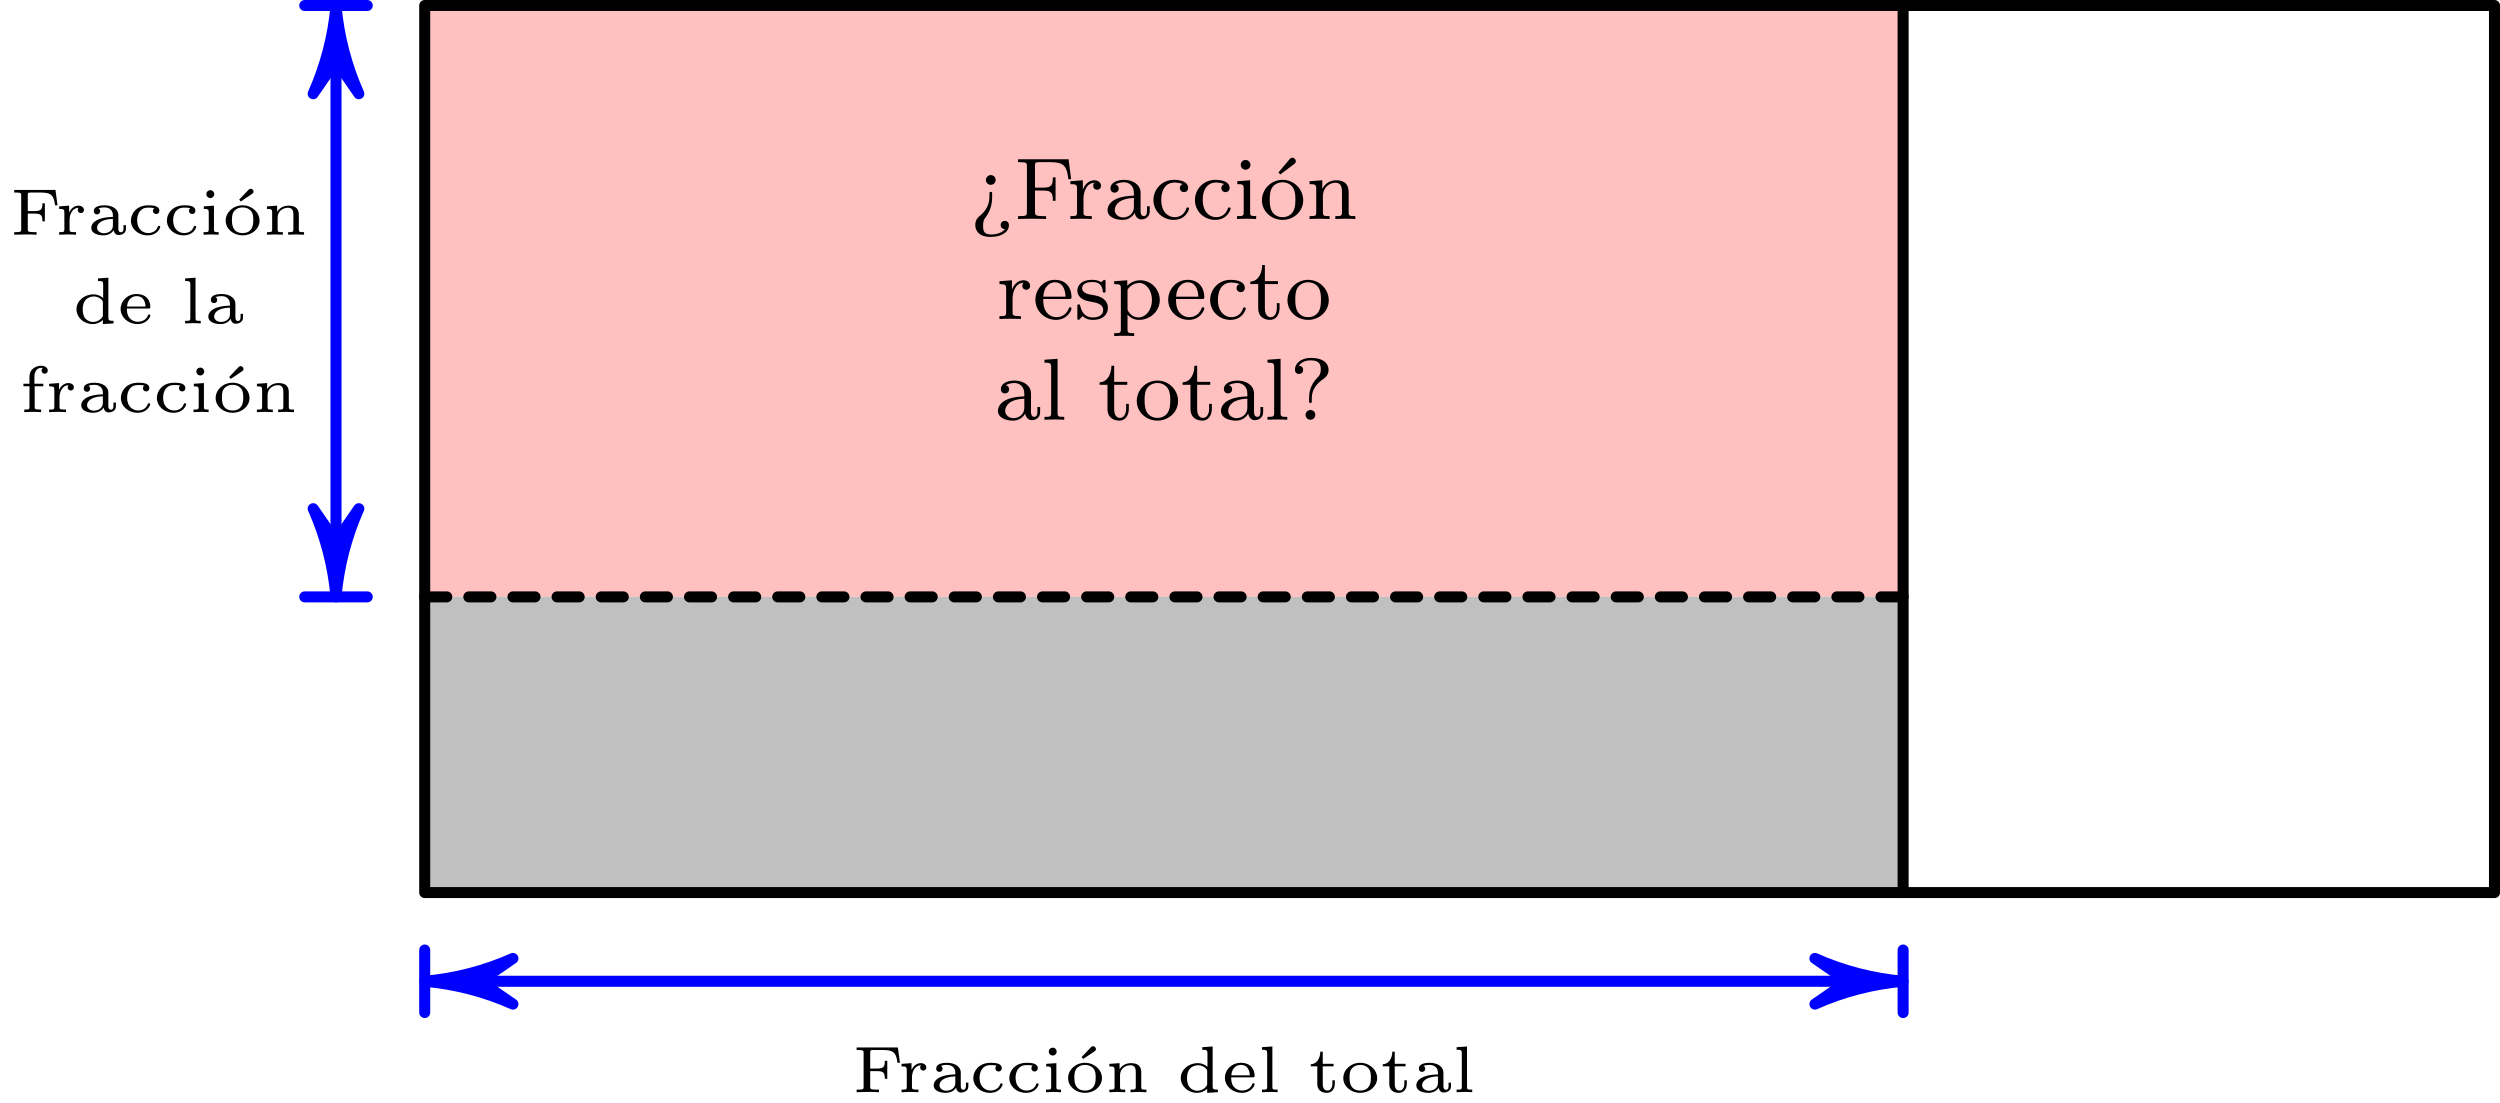 <?xml version='1.0' encoding='ISO-8859-1'?>
<!DOCTYPE svg PUBLIC "-//W3C//DTD SVG 1.1//EN" "http://www.w3.org/Graphics/SVG/1.1/DTD/svg11.dtd">
<!-- This file was generated by dvisvgm 1.0.11 () -->
<!-- Wed Mar 10 11:12:31 2021 -->
<svg height='100.404pt' version='1.1' viewBox='56.621 54.06 227.622 100.404' width='227.622pt' xmlns='http://www.w3.org/2000/svg' xmlns:xlink='http://www.w3.org/1999/xlink'>
<defs>
<path d='M2.676 -3.708C2.748 -3.756 2.826 -3.81 2.826 -3.924C2.826 -4.044 2.718 -4.188 2.568 -4.188C2.46 -4.188 2.388 -4.116 2.388 -4.11L1.518 -3.198L1.662 -3.024L2.676 -3.708Z' id='g1-19'/>
<path d='M4.146 -4.074H0.39V-3.84H0.546C1.026 -3.84 1.026 -3.768 1.026 -3.57V-0.504C1.026 -0.306 1.026 -0.234 0.546 -0.234H0.39V0C0.504 -0.006 1.074 -0.024 1.344 -0.024C1.668 -0.024 2.106 -0.024 2.424 0V-0.234H2.202C1.626 -0.234 1.626 -0.306 1.626 -0.504V-1.92H2.244C2.856 -1.92 2.958 -1.752 2.958 -1.218H3.18V-2.856H2.958C2.958 -2.322 2.856 -2.154 2.244 -2.154H1.626V-3.606C1.626 -3.792 1.626 -3.84 1.92 -3.84H2.82C3.846 -3.84 3.996 -3.498 4.11 -2.676H4.332L4.146 -4.074Z' id='g1-70'/>
<path d='M2.85 -1.788C2.85 -2.346 2.28 -2.676 1.608 -2.676C1.32 -2.676 0.612 -2.646 0.612 -2.142C0.612 -1.98 0.72 -1.848 0.906 -1.848C1.08 -1.848 1.194 -1.98 1.194 -2.136C1.194 -2.244 1.146 -2.346 1.038 -2.394C1.236 -2.484 1.536 -2.484 1.596 -2.484C2.022 -2.484 2.352 -2.232 2.352 -1.776V-1.62C2.076 -1.608 1.596 -1.596 1.158 -1.44C0.762 -1.302 0.384 -1.032 0.384 -0.63C0.384 -0.096 1.02 0.06 1.488 0.06C1.992 0.06 2.292 -0.192 2.424 -0.42C2.466 -0.108 2.664 0.03 2.874 0.03C2.898 0.03 3.54 0.03 3.54 -0.54V-0.87H3.318V-0.552C3.318 -0.492 3.318 -0.222 3.084 -0.222S2.85 -0.492 2.85 -0.552V-1.788ZM2.352 -0.852C2.352 -0.228 1.734 -0.132 1.542 -0.132C1.218 -0.132 0.912 -0.33 0.912 -0.63C0.912 -0.966 1.236 -1.404 2.352 -1.44V-0.852Z' id='g1-97'/>
<path d='M2.46 -2.418C2.4 -2.382 2.334 -2.298 2.334 -2.172C2.334 -2.016 2.448 -1.884 2.622 -1.884C2.808 -1.884 2.916 -2.016 2.916 -2.178C2.916 -2.658 2.28 -2.676 1.902 -2.676C0.792 -2.676 0.324 -1.884 0.324 -1.296C0.324 -0.546 0.99 0.06 1.83 0.06C2.784 0.06 2.994 -0.654 2.994 -0.72C2.994 -0.804 2.904 -0.804 2.88 -0.804C2.802 -0.804 2.79 -0.774 2.766 -0.714C2.73 -0.624 2.664 -0.45 2.46 -0.312C2.328 -0.222 2.13 -0.15 1.896 -0.15C1.434 -0.15 0.894 -0.48 0.894 -1.302C0.894 -1.56 0.942 -1.896 1.158 -2.154C1.428 -2.466 1.746 -2.466 1.926 -2.466C2.094 -2.466 2.298 -2.46 2.46 -2.418Z' id='g1-99'/>
<path d='M2.28 -4.098V-3.864C2.7 -3.864 2.754 -3.822 2.754 -3.528V-2.31C2.49 -2.544 2.196 -2.646 1.872 -2.646C1.032 -2.646 0.324 -2.046 0.324 -1.29C0.324 -0.546 0.99 0.06 1.8 0.06C2.16 0.06 2.472 -0.072 2.73 -0.312V0.06L3.702 0V-0.234C3.282 -0.234 3.228 -0.276 3.228 -0.57V-4.164L2.28 -4.098ZM2.73 -0.768C2.73 -0.654 2.73 -0.636 2.634 -0.516C2.34 -0.156 1.95 -0.132 1.836 -0.132C1.59 -0.132 1.326 -0.228 1.122 -0.462C0.936 -0.696 0.894 -1.02 0.894 -1.29C0.894 -2.382 1.698 -2.454 1.908 -2.454C2.112 -2.454 2.412 -2.388 2.646 -2.124C2.73 -2.022 2.73 -2.01 2.73 -1.896V-0.768Z' id='g1-100'/>
<path d='M2.814 -1.356C2.946 -1.356 2.994 -1.356 2.994 -1.5C2.994 -1.962 2.736 -2.676 1.74 -2.676C0.9 -2.676 0.288 -2.034 0.288 -1.314C0.288 -0.558 0.978 0.06 1.824 0.06C2.688 0.06 2.994 -0.588 2.994 -0.72C2.994 -0.75 2.982 -0.816 2.88 -0.816C2.802 -0.816 2.79 -0.78 2.766 -0.708C2.586 -0.264 2.136 -0.15 1.86 -0.15C1.53 -0.15 1.248 -0.3 1.08 -0.516C0.858 -0.798 0.858 -1.194 0.858 -1.356H2.814ZM0.87 -1.536C0.936 -2.34 1.488 -2.484 1.734 -2.484C2.508 -2.484 2.55 -1.71 2.556 -1.536H0.87Z' id='g1-101'/>
<path d='M1.338 -2.352H2.124V-2.586H1.314V-3.24C1.314 -3.798 1.656 -4.032 1.908 -4.032C1.986 -4.032 2.052 -4.014 2.076 -4.008C2.034 -3.978 1.968 -3.93 1.968 -3.78C1.968 -3.624 2.076 -3.498 2.25 -3.498S2.532 -3.624 2.532 -3.78C2.532 -4.044 2.274 -4.224 1.914 -4.224C1.428 -4.224 0.864 -3.888 0.864 -3.246V-2.586H0.312V-2.352H0.864V-0.492C0.864 -0.234 0.804 -0.234 0.39 -0.234V0C0.54 -0.012 0.984 -0.024 1.116 -0.024C1.428 -0.024 1.842 -0.006 1.926 0V-0.234H1.794C1.344 -0.234 1.338 -0.294 1.338 -0.498V-2.352Z' id='g1-102'/>
<path d='M1.362 -3.696C1.362 -3.876 1.212 -4.056 1.002 -4.056C0.816 -4.056 0.642 -3.912 0.642 -3.696S0.816 -3.336 1.002 -3.336C1.212 -3.336 1.362 -3.516 1.362 -3.696ZM0.408 -2.58V-2.346C0.804 -2.346 0.858 -2.304 0.858 -2.01V-0.492C0.858 -0.234 0.798 -0.234 0.384 -0.234V0C0.558 -0.012 1.026 -0.024 1.086 -0.024S1.602 -0.012 1.758 0V-0.234C1.386 -0.234 1.332 -0.234 1.332 -0.486V-2.646L0.408 -2.58Z' id='g1-105'/>
<path d='M1.332 -4.164L0.384 -4.098V-3.864C0.804 -3.864 0.858 -3.822 0.858 -3.528V-0.492C0.858 -0.234 0.798 -0.234 0.384 -0.234V0C0.564 -0.012 1.044 -0.024 1.092 -0.024C1.332 -0.024 1.566 -0.018 1.806 0V-0.234C1.392 -0.234 1.332 -0.234 1.332 -0.492V-4.164Z' id='g1-108'/>
<path d='M3.282 -1.812C3.282 -2.4 2.946 -2.646 2.34 -2.646C1.812 -2.646 1.482 -2.37 1.308 -2.082V-2.646L0.378 -2.58V-2.346C0.798 -2.346 0.852 -2.304 0.852 -2.01V-0.492C0.852 -0.234 0.792 -0.234 0.378 -0.234V0C0.42 -0.006 0.828 -0.024 1.098 -0.024S1.764 -0.006 1.824 0V-0.234C1.41 -0.234 1.35 -0.234 1.35 -0.492V-1.548C1.35 -2.208 1.914 -2.454 2.286 -2.454C2.688 -2.454 2.784 -2.202 2.784 -1.83V-0.492C2.784 -0.234 2.724 -0.234 2.31 -0.234V0C2.352 -0.006 2.76 -0.024 3.03 -0.024S3.696 -0.006 3.756 0V-0.234C3.342 -0.234 3.282 -0.234 3.282 -0.492V-1.812Z' id='g1-110'/>
<path d='M3.372 -1.278C3.372 -2.028 2.7 -2.676 1.83 -2.676C0.954 -2.676 0.288 -2.028 0.288 -1.278C0.288 -0.546 0.966 0.06 1.83 0.06S3.372 -0.546 3.372 -1.278ZM1.83 -0.15C0.858 -0.15 0.858 -1.044 0.858 -1.332C0.858 -1.518 0.858 -1.932 1.08 -2.178C1.284 -2.394 1.542 -2.484 1.83 -2.484S2.388 -2.394 2.586 -2.172C2.802 -1.926 2.802 -1.524 2.802 -1.332C2.802 -1.044 2.802 -0.15 1.83 -0.15Z' id='g1-111'/>
<path d='M1.296 -1.344C1.296 -1.902 1.584 -2.442 2.118 -2.454C2.064 -2.4 2.04 -2.328 2.04 -2.25C2.04 -2.088 2.16 -1.968 2.322 -1.968S2.604 -2.088 2.604 -2.25C2.604 -2.49 2.376 -2.646 2.112 -2.646C1.752 -2.646 1.446 -2.43 1.26 -2.028H1.254V-2.646L0.348 -2.58V-2.346C0.768 -2.346 0.822 -2.304 0.822 -2.01V-0.492C0.822 -0.234 0.762 -0.234 0.348 -0.234V0C0.498 -0.012 0.942 -0.024 1.074 -0.024C1.386 -0.024 1.8 -0.006 1.884 0V-0.234H1.752C1.302 -0.234 1.296 -0.294 1.296 -0.498V-1.344Z' id='g1-114'/>
<path d='M1.308 -2.352H2.292V-2.586H1.308V-3.69H1.086C1.08 -3.156 0.822 -2.568 0.216 -2.544V-2.352H0.81V-0.75C0.81 -0.12 1.284 0.06 1.692 0.06C2.106 0.06 2.406 -0.27 2.406 -0.756V-1.086H2.184V-0.768C2.184 -0.342 1.962 -0.15 1.74 -0.15C1.308 -0.15 1.308 -0.636 1.308 -0.75V-2.352Z' id='g1-116'/>
<path d='M3.168 -5C3.256 -5.064 3.328 -5.136 3.328 -5.264C3.328 -5.448 3.16 -5.584 3.016 -5.584C2.984 -5.584 2.872 -5.584 2.768 -5.456L1.744 -4.24L1.912 -4.056L3.168 -5Z' id='g0-19'/>
<path d='M2.328 -3.552C2.328 -3.824 2.112 -4 1.888 -4C1.64 -4 1.44 -3.8 1.44 -3.552C1.44 -3.312 1.64 -3.112 1.88 -3.112C2.144 -3.112 2.328 -3.328 2.328 -3.552ZM2.008 -2.344C2.008 -2.432 1.984 -2.472 1.888 -2.472C1.76 -2.472 1.76 -2.424 1.76 -2.264V-2.016C1.76 -1.264 1.384 -0.688 0.896 -0.296C0.76 -0.184 0.472 0.04 0.472 0.544C0.472 0.944 0.688 1.632 1.88 1.632C2.808 1.632 3.536 1.224 3.536 0.56C3.536 0.24 3.288 0.168 3.16 0.168C2.976 0.168 2.784 0.296 2.784 0.544C2.784 0.808 2.992 0.92 3.168 0.928C2.832 1.368 2.128 1.408 1.904 1.408C1.192 1.408 1.184 0.976 1.184 0.6C1.184 0.152 1.28 0.024 1.4 -0.136C2 -0.912 2.008 -1.696 2.008 -2.104V-2.344Z' id='g0-62'/>
<path d='M2.008 -1.976C2.008 -2.76 2.472 -3.312 3.056 -3.712C3.184 -3.8 3.536 -4.04 3.536 -4.544C3.536 -4.992 3.216 -5.632 1.92 -5.632C0.992 -5.632 0.472 -5.096 0.472 -4.568C0.472 -4.208 0.76 -4.168 0.848 -4.168C1.032 -4.168 1.224 -4.296 1.224 -4.544C1.224 -4.632 1.192 -4.904 0.832 -4.92C1 -5.2 1.4 -5.408 1.904 -5.408C2.808 -5.408 2.824 -4.904 2.824 -4.576C2.824 -4.152 2.672 -3.992 2.552 -3.872C1.792 -3.112 1.76 -2.368 1.76 -1.88V-1.64C1.768 -1.528 1.832 -1.528 1.888 -1.528C2.008 -1.528 2.008 -1.576 2.008 -1.736V-1.976ZM2.328 -0.44C2.328 -0.712 2.112 -0.888 1.888 -0.888C1.624 -0.888 1.44 -0.672 1.44 -0.448C1.44 -0.2 1.64 0 1.888 0C2.128 0 2.328 -0.192 2.328 -0.44Z' id='g0-63'/>
<path d='M4.952 -5.44H0.352V-5.176H0.528C1.144 -5.176 1.16 -5.088 1.16 -4.792V-0.648C1.16 -0.352 1.144 -0.264 0.528 -0.264H0.352V0C1.032 -0.024 1.048 -0.024 1.584 -0.024C1.96 -0.024 2.544 -0.024 2.904 0V-0.264H2.648C1.896 -0.264 1.896 -0.376 1.896 -0.656V-2.592H2.64C3.424 -2.592 3.52 -2.344 3.52 -1.656H3.768V-3.792H3.52C3.52 -3.112 3.424 -2.856 2.64 -2.856H1.896V-4.848C1.896 -5.12 1.912 -5.176 2.28 -5.176H3.344C4.648 -5.176 4.8 -4.672 4.936 -3.624H5.184L4.952 -5.44Z' id='g0-70'/>
<path d='M3.36 -2.384C3.36 -3.168 2.6 -3.568 1.872 -3.568C1.208 -3.568 0.616 -3.312 0.616 -2.784C0.616 -2.544 0.784 -2.4 0.992 -2.4C1.216 -2.4 1.368 -2.56 1.368 -2.776C1.368 -2.968 1.248 -3.104 1.072 -3.144C1.368 -3.344 1.8 -3.344 1.856 -3.344C2.304 -3.344 2.752 -3.032 2.752 -2.376V-2.128C2.288 -2.104 1.752 -2.08 1.192 -1.848C0.488 -1.544 0.352 -1.08 0.352 -0.816C0.352 -0.128 1.16 0.08 1.712 0.08C2.296 0.08 2.656 -0.248 2.832 -0.568C2.872 -0.264 3.08 0.04 3.432 0.04C3.512 0.04 4.192 0.008 4.192 -0.72V-1.16H3.944V-0.72C3.944 -0.392 3.824 -0.264 3.656 -0.264C3.36 -0.264 3.36 -0.632 3.36 -0.72V-2.384ZM2.752 -1.128C2.752 -0.352 2.096 -0.144 1.776 -0.144C1.36 -0.144 1.008 -0.424 1.008 -0.808C1.008 -1.336 1.504 -1.88 2.752 -1.92V-1.128Z' id='g0-97'/>
<path d='M2.944 -3.176C2.72 -3.104 2.688 -2.92 2.688 -2.824C2.688 -2.608 2.84 -2.448 3.064 -2.448C3.272 -2.448 3.44 -2.592 3.44 -2.832C3.44 -3.328 2.896 -3.568 2.144 -3.568C1.032 -3.568 0.28 -2.68 0.28 -1.728C0.28 -0.712 1.112 0.08 2.12 0.08C3.248 0.08 3.528 -0.864 3.528 -0.96S3.424 -1.056 3.4 -1.056C3.344 -1.056 3.304 -1.048 3.28 -0.968C3.224 -0.8 3 -0.168 2.2 -0.168C1.704 -0.168 0.992 -0.552 0.992 -1.736C0.992 -2.888 1.584 -3.32 2.168 -3.32C2.24 -3.32 2.664 -3.32 2.944 -3.176Z' id='g0-99'/>
<path d='M3.304 -1.824C3.48 -1.824 3.528 -1.824 3.528 -2.008C3.528 -2.72 3.136 -3.568 2.008 -3.568C1.016 -3.568 0.24 -2.744 0.24 -1.752C0.24 -0.72 1.104 0.08 2.112 0.08C3.128 0.08 3.528 -0.776 3.528 -0.96C3.528 -0.992 3.504 -1.072 3.4 -1.072C3.312 -1.072 3.296 -1.016 3.28 -0.968C2.992 -0.192 2.304 -0.168 2.16 -0.168C1.8 -0.168 1.432 -0.336 1.192 -0.704S0.952 -1.584 0.952 -1.824H3.304ZM0.96 -2.032C1.032 -3.152 1.712 -3.344 2.008 -3.344C2.944 -3.344 2.976 -2.216 2.984 -2.032H0.96Z' id='g0-101'/>
<path d='M1.56 -4.928C1.56 -5.16 1.376 -5.376 1.112 -5.376C0.88 -5.376 0.672 -5.192 0.672 -4.936C0.672 -4.656 0.904 -4.488 1.112 -4.488C1.392 -4.488 1.56 -4.72 1.56 -4.928ZM0.36 -3.44V-3.176C0.872 -3.176 0.944 -3.128 0.944 -2.736V-0.624C0.944 -0.264 0.848 -0.264 0.336 -0.264V0C0.648 -0.024 1.096 -0.024 1.216 -0.024C1.32 -0.024 1.8 -0.024 2.08 0V-0.264C1.56 -0.264 1.528 -0.304 1.528 -0.616V-3.528L0.36 -3.44Z' id='g0-105'/>
<path d='M1.528 -5.552L0.336 -5.464V-5.2C0.88 -5.2 0.944 -5.144 0.944 -4.752V-0.624C0.944 -0.264 0.848 -0.264 0.336 -0.264V0C0.648 -0.024 1.096 -0.024 1.232 -0.024C1.392 -0.024 1.824 -0.024 2.136 0V-0.264C1.624 -0.264 1.528 -0.264 1.528 -0.624V-5.552Z' id='g0-108'/>
<path d='M3.888 -2.424C3.888 -3.096 3.584 -3.528 2.744 -3.528C1.952 -3.528 1.592 -2.952 1.496 -2.76H1.488V-3.528L0.328 -3.44V-3.176C0.872 -3.176 0.936 -3.12 0.936 -2.728V-0.624C0.936 -0.264 0.84 -0.264 0.328 -0.264V0C0.672 -0.024 1.024 -0.024 1.24 -0.024C1.472 -0.024 1.808 -0.024 2.152 0V-0.264C1.64 -0.264 1.544 -0.264 1.544 -0.624V-2.072C1.544 -2.912 2.184 -3.304 2.672 -3.304S3.28 -2.96 3.28 -2.456V-0.624C3.28 -0.264 3.184 -0.264 2.672 -0.264V0C3.016 -0.024 3.368 -0.024 3.584 -0.024C3.816 -0.024 4.152 -0.024 4.496 0V-0.264C3.984 -0.264 3.888 -0.264 3.888 -0.624V-2.424Z' id='g0-110'/>
<path d='M4 -1.704C4 -2.704 3.176 -3.568 2.12 -3.568S0.24 -2.704 0.24 -1.704S1.096 0.08 2.12 0.08C3.152 0.08 4 -0.704 4 -1.704ZM2.12 -0.168C1.688 -0.168 1.352 -0.376 1.176 -0.656C0.976 -0.984 0.952 -1.376 0.952 -1.776C0.952 -2.08 0.952 -2.56 1.2 -2.904C1.408 -3.184 1.744 -3.344 2.12 -3.344C2.536 -3.344 2.88 -3.144 3.064 -2.864C3.28 -2.528 3.288 -2.096 3.288 -1.776C3.288 -1.408 3.272 -0.968 3.048 -0.632C2.832 -0.312 2.472 -0.168 2.12 -0.168Z' id='g0-111'/>
<path d='M2.104 1.288C1.592 1.288 1.496 1.288 1.496 0.928V-0.392C1.872 0.016 2.28 0.08 2.536 0.08C3.552 0.08 4.432 -0.704 4.432 -1.728C4.432 -2.728 3.624 -3.528 2.656 -3.528C2.344 -3.528 1.88 -3.448 1.472 -3.032V-3.528L0.28 -3.44V-3.176C0.848 -3.176 0.888 -3.128 0.888 -2.792V0.928C0.888 1.288 0.792 1.288 0.28 1.288V1.552C0.624 1.528 0.976 1.528 1.192 1.528C1.424 1.528 1.76 1.528 2.104 1.552V1.288ZM1.496 -2.664C1.68 -2.984 2.08 -3.28 2.584 -3.28C3.2 -3.28 3.72 -2.6 3.72 -1.728C3.72 -0.808 3.144 -0.144 2.496 -0.144C2.216 -0.144 1.848 -0.264 1.592 -0.664C1.496 -0.8 1.496 -0.808 1.496 -0.96V-2.664Z' id='g0-112'/>
<path d='M1.472 -1.824C1.472 -2.424 1.72 -3.288 2.488 -3.304C2.44 -3.272 2.36 -3.208 2.36 -3.024C2.36 -2.776 2.552 -2.664 2.712 -2.664C2.904 -2.664 3.072 -2.792 3.072 -3.024C3.072 -3.304 2.816 -3.528 2.464 -3.528C1.944 -3.528 1.592 -3.136 1.424 -2.688H1.416V-3.528L0.28 -3.44V-3.176C0.824 -3.176 0.888 -3.12 0.888 -2.728V-0.624C0.888 -0.264 0.792 -0.264 0.28 -0.264V0C0.592 -0.024 1.032 -0.024 1.224 -0.024C1.696 -0.024 1.712 -0.024 2.232 0V-0.264H2.072C1.488 -0.264 1.472 -0.352 1.472 -0.64V-1.824Z' id='g0-114'/>
<path d='M2.848 -3.36C2.848 -3.488 2.848 -3.568 2.744 -3.568C2.704 -3.568 2.68 -3.568 2.552 -3.44C2.536 -3.432 2.464 -3.36 2.44 -3.36C2.432 -3.36 2.416 -3.36 2.368 -3.392C2.24 -3.48 2.008 -3.568 1.648 -3.568C0.528 -3.568 0.28 -2.96 0.28 -2.576C0.28 -2.176 0.576 -1.944 0.6 -1.92C0.92 -1.68 1.104 -1.648 1.64 -1.552C2.016 -1.48 2.632 -1.368 2.632 -0.824C2.632 -0.512 2.424 -0.144 1.688 -0.144C0.88 -0.144 0.648 -0.768 0.544 -1.192C0.512 -1.296 0.504 -1.336 0.408 -1.336C0.28 -1.336 0.28 -1.272 0.28 -1.12V-0.128C0.28 0 0.28 0.08 0.384 0.08C0.432 0.08 0.44 0.072 0.584 -0.08C0.624 -0.12 0.712 -0.224 0.752 -0.264C1.112 0.064 1.488 0.08 1.696 0.08C2.712 0.08 3.064 -0.504 3.064 -1.032C3.064 -1.416 2.832 -1.976 1.88 -2.152C1.816 -2.168 1.368 -2.248 1.336 -2.248C1.088 -2.304 0.712 -2.472 0.712 -2.792C0.712 -3.032 0.888 -3.368 1.648 -3.368C2.544 -3.368 2.584 -2.712 2.6 -2.488C2.608 -2.424 2.664 -2.4 2.72 -2.4C2.848 -2.4 2.848 -2.456 2.848 -2.608V-3.36Z' id='g0-115'/>
<path d='M1.488 -3.184H2.68V-3.448H1.488V-4.92H1.24C1.232 -4.192 0.904 -3.432 0.16 -3.408V-3.184H0.88V-1C0.88 -0.064 1.6 0.08 1.968 0.08C2.504 0.08 2.824 -0.4 2.824 -1V-1.448H2.576V-1.016C2.576 -0.464 2.328 -0.168 2.024 -0.168C1.488 -0.168 1.488 -0.856 1.488 -0.984V-3.184Z' id='g0-116'/>
</defs>
<g id='page1'>
<g transform='matrix(1 0 0 1 95.29 135.327)'>
<path d='M 0 -26.922L 134.608 -26.922L 134.608 -80.765L 0 -80.765L 0 -26.922Z' fill='#ffc0c0'/>
</g>
<g transform='matrix(1 0 0 1 95.29 135.327)'>
<path d='M 0 0L 134.608 0L 134.608 -26.922L 0 -26.922L 0 0Z' fill='#c0c0c0'/>
</g>
<g transform='matrix(1 0 0 1 95.29 135.327)'>
<path d='M 0 0L 188.451 0L 188.451 -80.765L 0 -80.765L 0 0Z' fill='none' stroke='#000000' stroke-linecap='round' stroke-linejoin='round' stroke-miterlimit='10.037' stroke-width='1.004'/>
</g>
<g transform='matrix(1 0 0 1 95.29 135.327)'>
<path d='M 134.608 0L 134.608 -80.765' fill='none' stroke='#000000' stroke-linecap='round' stroke-linejoin='round' stroke-miterlimit='10.037' stroke-width='1.004'/>
</g>
<g transform='matrix(1 0 0 1 95.29 135.327)'>
<path d='M 0 -26.922L 134.608 -26.922' fill='none' stroke='#000000' stroke-linecap='round' stroke-linejoin='round' stroke-miterlimit='10.037' stroke-width='1.004' stroke-dasharray='2.009,2.009'/>
</g>
<g transform='matrix(1 0 0 1 95.29 135.327)'>
<path d='M -8.076 -75.746L -8.076 -31.94' fill='none' stroke='#0000ff' stroke-linecap='round' stroke-linejoin='round' stroke-miterlimit='10.037' stroke-width='1.004'/>
</g>
<g transform='matrix(1 0 0 1 95.29 135.327)'>
<path d='M -8.076 -80.765C -8.319 -77.991 -9.022 -75.278 -10.155 -72.735L -8.076 -75.746L -8.076 -75.746L -5.998 -72.735C -7.131 -75.278 -7.834 -77.991 -8.076 -80.765Z' fill='#0000ff'/>
</g>
<g transform='matrix(1 0 0 1 95.29 135.327)'>
<path d='M -8.076 -80.765C -8.319 -77.991 -9.022 -75.278 -10.155 -72.735L -8.076 -75.746L -8.076 -75.746L -5.998 -72.735C -7.131 -75.278 -7.834 -77.991 -8.076 -80.765Z' fill='none' stroke='#0000ff' stroke-linecap='round' stroke-linejoin='round' stroke-miterlimit='10.037' stroke-width='1.004'/>
</g>
<g transform='matrix(1 0 0 1 95.29 135.327)'>
<path d='M -8.076 -26.922C -7.834 -29.695 -7.131 -32.409 -5.998 -34.952L -8.076 -31.94L -8.076 -31.94L -10.155 -34.952C -9.022 -32.409 -8.319 -29.695 -8.076 -26.922Z' fill='#0000ff'/>
</g>
<g transform='matrix(1 0 0 1 95.29 135.327)'>
<path d='M -8.076 -26.922C -7.834 -29.695 -7.131 -32.409 -5.998 -34.952L -8.076 -31.94L -8.076 -31.94L -10.155 -34.952C -9.022 -32.409 -8.319 -29.695 -8.076 -26.922Z' fill='none' stroke='#0000ff' stroke-linecap='round' stroke-linejoin='round' stroke-miterlimit='10.037' stroke-width='1.004'/>
</g>
<g transform='matrix(1 0 0 1 95.29 135.327)'>
<path d='M -5.231 -26.922L -10.922 -26.922' fill='none' stroke='#0000ff' stroke-linecap='round' stroke-linejoin='round' stroke-miterlimit='10.037' stroke-width='1.004'/>
</g>
<g transform='matrix(1 0 0 1 95.29 135.327)'>
<path d='M -5.231 -80.765L -10.922 -80.765' fill='none' stroke='#0000ff' stroke-linecap='round' stroke-linejoin='round' stroke-miterlimit='10.037' stroke-width='1.004'/>
</g>
<g transform='matrix(1 0 0 1 95.29 135.327)'>
<path d='M 129.589 8.076L 5.019 8.076' fill='none' stroke='#0000ff' stroke-linecap='round' stroke-linejoin='round' stroke-miterlimit='10.037' stroke-width='1.004'/>
</g>
<g transform='matrix(1 0 0 1 95.29 135.327)'>
<path d='M 134.608 8.076C 131.834 7.834 129.121 7.131 126.578 5.998L 129.589 8.076L 129.589 8.076L 126.578 10.155C 129.121 9.022 131.834 8.319 134.608 8.076Z' fill='#0000ff'/>
</g>
<g transform='matrix(1 0 0 1 95.29 135.327)'>
<path d='M 134.608 8.076C 131.834 7.834 129.121 7.131 126.578 5.998L 129.589 8.076L 129.589 8.076L 126.578 10.155C 129.121 9.022 131.834 8.319 134.608 8.076Z' fill='none' stroke='#0000ff' stroke-linecap='round' stroke-linejoin='round' stroke-miterlimit='10.037' stroke-width='1.004'/>
</g>
<g transform='matrix(1 0 0 1 95.29 135.327)'>
<path d='M -2.0503e-16 8.076C 2.773 8.319 5.487 9.022 8.03 10.155L 5.019 8.076L 5.019 8.076L 8.03 5.998C 5.487 7.131 2.773 7.834 -2.0503e-16 8.076Z' fill='#0000ff'/>
</g>
<g transform='matrix(1 0 0 1 95.29 135.327)'>
<path d='M -2.0503e-16 8.076C 2.773 8.319 5.487 9.022 8.03 10.155L 5.019 8.076L 5.019 8.076L 8.03 5.998C 5.487 7.131 2.773 7.834 -2.0503e-16 8.076Z' fill='none' stroke='#0000ff' stroke-linecap='round' stroke-linejoin='round' stroke-miterlimit='10.037' stroke-width='1.004'/>
</g>
<g transform='matrix(1 0 0 1 95.29 135.327)'>
<path d='M 0 10.922L 0 5.231' fill='none' stroke='#0000ff' stroke-linecap='round' stroke-linejoin='round' stroke-miterlimit='10.037' stroke-width='1.004'/>
</g>
<g transform='matrix(1 0 0 1 95.29 135.327)'>
<path d='M 134.608 10.922L 134.608 5.231' fill='none' stroke='#0000ff' stroke-linecap='round' stroke-linejoin='round' stroke-miterlimit='10.037' stroke-width='1.004'/>
</g><use x='134.226' xlink:href='#g1-70' y='153.503'/>
<use x='138.359' xlink:href='#g1-114' y='153.503'/>
<use x='141.248' xlink:href='#g1-97' y='153.503'/>
<use x='144.915' xlink:href='#g1-99' y='153.503'/>
<use x='148.193' xlink:href='#g1-99' y='153.503'/>
<use x='151.47' xlink:href='#g1-105' y='153.503'/>
<use x='153.581' xlink:href='#g1-19' y='153.503'/>
<use x='153.581' xlink:href='#g1-111' y='153.503'/>
<use x='157.248' xlink:href='#g1-110' y='153.503'/>
<use x='163.804' xlink:href='#g1-100' y='153.503'/>
<use x='167.859' xlink:href='#g1-101' y='153.503'/>
<use x='171.137' xlink:href='#g1-108' y='153.503'/>
<use x='175.748' xlink:href='#g1-116' y='153.503'/>
<use x='178.637' xlink:href='#g1-111' y='153.503'/>
<use x='182.303' xlink:href='#g1-116' y='153.503'/>
<use x='185.192' xlink:href='#g1-97' y='153.503'/>
<use x='188.859' xlink:href='#g1-108' y='153.503'/>
<use x='57.526' xlink:href='#g1-70' y='75.43'/>
<use x='61.659' xlink:href='#g1-114' y='75.43'/>
<use x='64.548' xlink:href='#g1-97' y='75.43'/>
<use x='68.215' xlink:href='#g1-99' y='75.43'/>
<use x='71.493' xlink:href='#g1-99' y='75.43'/>
<use x='74.77' xlink:href='#g1-105' y='75.43'/>
<use x='76.881' xlink:href='#g1-19' y='75.43'/>
<use x='76.881' xlink:href='#g1-111' y='75.43'/>
<use x='80.548' xlink:href='#g1-110' y='75.43'/>
<use x='63.259' xlink:href='#g1-100' y='83.507'/>
<use x='67.315' xlink:href='#g1-101' y='83.507'/>
<use x='73.092' xlink:href='#g1-108' y='83.507'/>
<use x='75.204' xlink:href='#g1-97' y='83.507'/>
<use x='58.44' xlink:href='#g1-102' y='91.583'/>
<use x='60.745' xlink:href='#g1-114' y='91.583'/>
<use x='63.634' xlink:href='#g1-97' y='91.583'/>
<use x='67.301' xlink:href='#g1-99' y='91.583'/>
<use x='70.579' xlink:href='#g1-99' y='91.583'/>
<use x='73.856' xlink:href='#g1-105' y='91.583'/>
<use x='75.967' xlink:href='#g1-19' y='91.583'/>
<use x='75.967' xlink:href='#g1-111' y='91.583'/>
<use x='79.634' xlink:href='#g1-110' y='91.583'/>
<use x='144.947' xlink:href='#g0-62' y='74.001'/>
<use x='148.961' xlink:href='#g0-70' y='74.001'/>
<use x='153.797' xlink:href='#g0-114' y='74.001'/>
<use x='157.11' xlink:href='#g0-97' y='74.001'/>
<use x='161.36' xlink:href='#g0-99' y='74.001'/>
<use x='165.138' xlink:href='#g0-99' y='74.001'/>
<use x='168.915' xlink:href='#g0-105' y='74.001'/>
<use x='171.277' xlink:href='#g0-19' y='74.001'/>
<use x='171.277' xlink:href='#g0-111' y='74.001'/>
<use x='175.527' xlink:href='#g0-110' y='74.001'/>
<use x='147.341' xlink:href='#g0-114' y='83.106'/>
<use x='150.654' xlink:href='#g0-101' y='83.106'/>
<use x='154.432' xlink:href='#g0-115' y='83.106'/>
<use x='157.785' xlink:href='#g0-112' y='83.106'/>
<use x='162.743' xlink:href='#g0-101' y='83.106'/>
<use x='166.521' xlink:href='#g0-99' y='83.106'/>
<use x='170.299' xlink:href='#g0-116' y='83.106'/>
<use x='173.604' xlink:href='#g0-111' y='83.106'/>
<use x='147.132' xlink:href='#g0-97' y='92.278'/>
<use x='151.383' xlink:href='#g0-108' y='92.278'/>
<use x='156.577' xlink:href='#g0-116' y='92.278'/>
<use x='159.883' xlink:href='#g0-111' y='92.278'/>
<use x='164.133' xlink:href='#g0-116' y='92.278'/>
<use x='167.438' xlink:href='#g0-97' y='92.278'/>
<use x='171.688' xlink:href='#g0-108' y='92.278'/>
<use x='174.05' xlink:href='#g0-63' y='92.278'/>
</g>
</svg>

